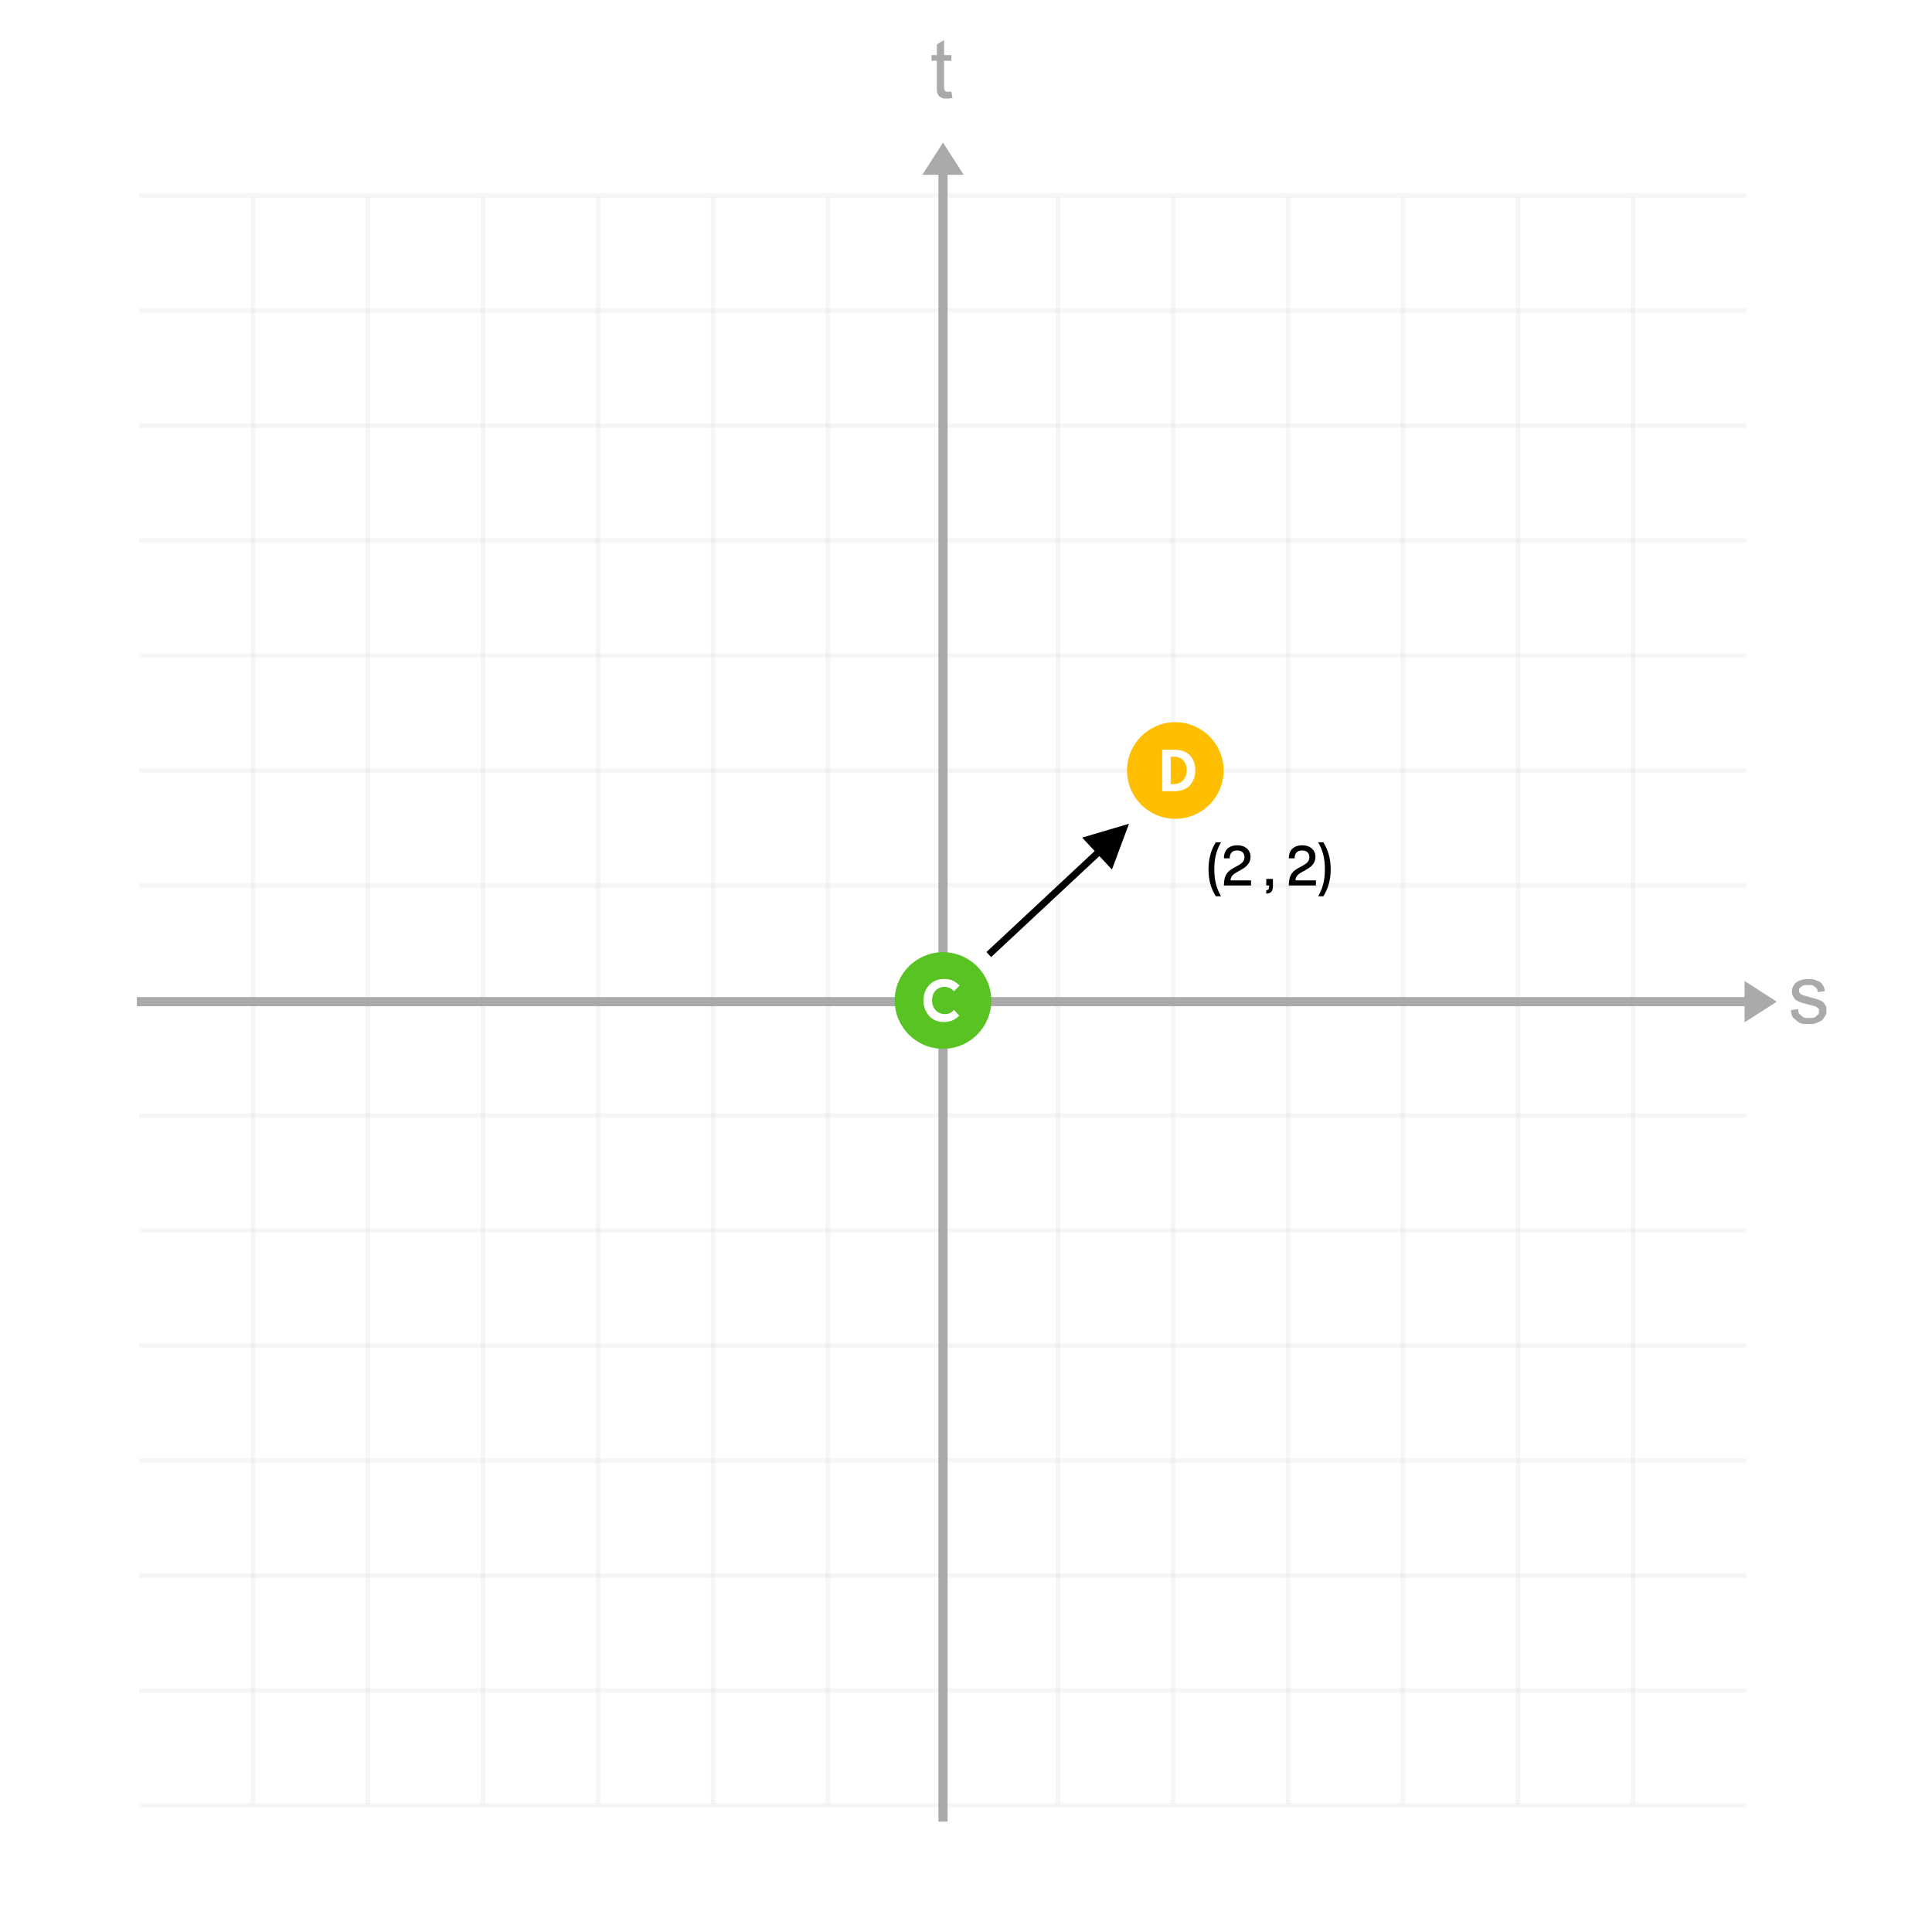 <?xml version="1.0" encoding="UTF-8"?>
<svg width="840px" height="840px" viewBox="0 0 840 840" version="1.1" xmlns="http://www.w3.org/2000/svg" xmlns:xlink="http://www.w3.org/1999/xlink">
    <title>C4-modulation-xy-plus2</title>
    <g id="C4-modulation-xy-plus2" stroke="none" stroke-width="1" fill="none" fill-rule="evenodd">
        <rect fill="#FFFFFF" x="0" y="0" width="840" height="840"></rect>
        <g id="XY-Field" transform="translate(29, 20)" fill="#AAAAAA">
            <path d="M757.588,425.2 C759.785,425.2 759.785,425.2 761.525,424.435 C763.266,423.67 763.266,423.67 764.188,422.273 C765.111,420.875 765.111,420.875 765.111,419.293 C765.111,417.676 765.111,417.676 764.355,416.586 C763.6,415.496 763.6,415.496 762.272,414.925 C760.945,414.354 760.945,414.354 757.588,413.457 C755.268,412.825 755.268,412.825 754.793,412.649 C753.967,412.315 753.967,412.315 753.58,411.805 C753.193,411.313 753.193,411.313 753.193,410.698 C753.193,409.731 753.193,409.731 754.125,409.01 C755.057,408.289 755.057,408.289 757.236,408.289 C759.082,408.289 759.082,408.289 760.093,409.098 C761.104,409.907 761.104,409.907 761.314,411.348 L761.314,411.348 L764.408,410.926 C764.109,409.116 764.109,409.116 763.318,408.035 C762.527,406.953 762.527,406.953 760.866,406.321 C759.205,405.688 759.205,405.688 757.008,405.688 C755.549,405.688 755.549,405.688 754.274,406.066 C753,406.444 753,406.444 752.262,406.989 C751.277,407.692 751.277,407.692 750.706,408.755 C750.135,409.819 750.135,409.819 750.135,411.067 C750.135,412.438 750.135,412.438 750.829,413.572 C751.523,414.705 751.523,414.705 752.868,415.347 C754.213,415.989 754.213,415.989 757.693,416.868 C760.277,417.518 760.277,417.518 760.928,417.94 C761.859,418.555 761.859,418.555 761.859,419.627 C761.859,420.823 761.859,420.823 760.805,421.71 C759.75,422.598 759.75,422.598 757.57,422.598 C755.408,422.598 755.408,422.598 754.204,421.596 C753,420.594 753,420.594 752.736,418.713 L752.736,418.713 L749.607,419.205 C750.135,422.176 750.135,422.176 752.042,423.688 C753.949,425.2 753.949,425.2 757.588,425.2 Z" id="Combined-Shape"></path>
            <path d="M382.716,22.857 C383.77,22.857 383.77,22.857 385.106,22.575 L385.106,22.575 L384.649,19.781 C383.788,19.904 383.788,19.904 383.261,19.904 C382.557,19.904 382.557,19.904 382.18,19.675 C381.802,19.447 381.802,19.447 381.635,19.06 C381.468,18.673 381.468,18.673 381.468,17.32 L381.468,17.32 L381.468,6.404 L384.649,6.404 L384.649,3.943 L381.468,3.943 L381.468,-2.579 L378.321,-0.68 L378.321,3.943 L376.001,3.943 L376.001,6.404 L378.321,6.404 L378.321,17.144 C378.321,19.991 378.321,19.991 378.708,20.879 C379.095,21.767 379.095,21.767 380.044,22.312 C380.993,22.857 380.993,22.857 382.716,22.857 Z" id="Combined-Shape"></path>
            <path d="M387,59 L396,73 L389,73 L389,772 L385,772 L385,73 L378,73 L387,59 Z" id="Axis" transform="translate(387, 415.5) rotate(-270) translate(-387, -415.5) "></path>
            <path d="M381,42 L390,56 L383,56 L383,772 L379,772 L379,56 L372,56 L381,42 Z" id="Axis"></path>
            <g id="lines" opacity="0.197" stroke-width="1" transform="translate(31, 64)">
                <polygon id="Rectangle" opacity="0.498" transform="translate(350, 301) rotate(-270) translate(-350, -301) " points="349 -48.5 351 -48.5 351 650.5 349 650.5"></polygon>
                <polygon id="Rectangle" opacity="0.498" transform="translate(350, 251) rotate(-270) translate(-350, -251) " points="349 -98.5 351 -98.5 351 600.5 349 600.5"></polygon>
                <polygon id="Rectangle" opacity="0.498" transform="translate(350, 201) rotate(-270) translate(-350, -201) " points="349 -148.5 351 -148.5 351 550.5 349 550.5"></polygon>
                <polygon id="Rectangle" opacity="0.498" transform="translate(350, 151) rotate(-270) translate(-350, -151) " points="349 -198.5 351 -198.5 351 500.5 349 500.5"></polygon>
                <polygon id="Rectangle" opacity="0.498" transform="translate(350, 101) rotate(-270) translate(-350, -101) " points="349 -248.5 351 -248.5 351 450.5 349 450.5"></polygon>
                <polygon id="Rectangle" opacity="0.498" transform="translate(350, 51) rotate(-270) translate(-350, -51) " points="349 -298.5 351 -298.5 351 400.5 349 400.5"></polygon>
                <polygon id="Rectangle" opacity="0.498" transform="translate(350, 1) rotate(-270) translate(-350, -1) " points="349 -348.5 351 -348.5 351 350.5 349 350.5"></polygon>
                <polygon id="Rectangle" opacity="0.498" transform="translate(350, 651) rotate(-270) translate(-350, -651) " points="349 301.5 351 301.5 351 1000.5 349 1000.5"></polygon>
                <polygon id="Rectangle" opacity="0.498" transform="translate(350, 701) rotate(-270) translate(-350, -701) " points="349 351.5 351 351.5 351 1050.5 349 1050.5"></polygon>
                <polygon id="Rectangle" opacity="0.498" transform="translate(350, 601) rotate(-270) translate(-350, -601) " points="349 251.5 351 251.5 351 950.5 349 950.5"></polygon>
                <polygon id="Rectangle" opacity="0.498" transform="translate(350, 551) rotate(-270) translate(-350, -551) " points="349 201.5 351 201.5 351 900.5 349 900.5"></polygon>
                <polygon id="Rectangle" opacity="0.498" transform="translate(350, 501) rotate(-270) translate(-350, -501) " points="349 151.5 351 151.5 351 850.5 349 850.5"></polygon>
                <polygon id="Rectangle" opacity="0.498" transform="translate(350, 451) rotate(-270) translate(-350, -451) " points="349 101.5 351 101.5 351 800.5 349 800.5"></polygon>
                <polygon id="Rectangle" opacity="0.498" transform="translate(350, 401) rotate(-270) translate(-350, -401) " points="349 51.5 351 51.5 351 750.5 349 750.5"></polygon>
            </g>
            <g id="lines" opacity="0.197" stroke-width="1" transform="translate(381, 415) rotate(-270) translate(-381, -415) translate(31, 114)">
                <polygon id="Rectangle" opacity="0.498" transform="translate(350, 251) rotate(-270) translate(-350, -251) " points="349 -98.5 351 -98.5 351 600.5 349 600.5"></polygon>
                <polygon id="Rectangle" opacity="0.498" transform="translate(350, 201) rotate(-270) translate(-350, -201) " points="349 -148.5 351 -148.5 351 550.5 349 550.5"></polygon>
                <polygon id="Rectangle" opacity="0.498" transform="translate(350, 151) rotate(-270) translate(-350, -151) " points="349 -198.5 351 -198.5 351 500.5 349 500.5"></polygon>
                <polygon id="Rectangle" opacity="0.498" transform="translate(350, 101) rotate(-270) translate(-350, -101) " points="349 -248.5 351 -248.5 351 450.5 349 450.5"></polygon>
                <polygon id="Rectangle" opacity="0.498" transform="translate(350, 51) rotate(-270) translate(-350, -51) " points="349 -298.5 351 -298.5 351 400.5 349 400.5"></polygon>
                <polygon id="Rectangle" opacity="0.498" transform="translate(350, 1) rotate(-270) translate(-350, -1) " points="349 -348.5 351 -348.5 351 350.5 349 350.5"></polygon>
                <polygon id="Rectangle" opacity="0.498" transform="translate(350, 601) rotate(-270) translate(-350, -601) " points="349 251.5 351 251.5 351 950.5 349 950.5"></polygon>
                <polygon id="Rectangle" opacity="0.498" transform="translate(350, 551) rotate(-270) translate(-350, -551) " points="349 201.5 351 201.5 351 900.5 349 900.5"></polygon>
                <polygon id="Rectangle" opacity="0.498" transform="translate(350, 501) rotate(-270) translate(-350, -501) " points="349 151.5 351 151.5 351 850.5 349 850.5"></polygon>
                <polygon id="Rectangle" opacity="0.498" transform="translate(350, 451) rotate(-270) translate(-350, -451) " points="349 101.5 351 101.5 351 800.5 349 800.5"></polygon>
                <polygon id="Rectangle" opacity="0.498" transform="translate(350, 401) rotate(-270) translate(-350, -401) " points="349 51.5 351 51.5 351 750.5 349 750.5"></polygon>
                <polygon id="Rectangle" opacity="0.498" transform="translate(350, 351) rotate(-270) translate(-350, -351) " points="349 1.5 351 1.5 351 700.5 349 700.5"></polygon>
            </g>
        </g>
        <g id="KeySymbol" transform="translate(389, 414)" fill="#58C322">
            <path d="M21,-1.35669601e-13 C32.598,-1.35669601e-13 42,9.402 42,21 C42,32.598 32.598,42 21,42 C9.402,42 0,32.598 0,21 C0,9.402 9.402,-1.35669601e-13 21,-1.35669601e-13 Z" id="Combined-Shape"></path>
        </g>
        <g id="CS-Root" transform="translate(400, 426)" fill="#FFFFFF" fill-rule="nonzero">
            <path d="M10.372,18.351 C13.045,18.351 14.989,17.568 17.068,15.624 L14.827,13.086 C13.72,14.355 12.451,14.922 10.804,14.922 C7.564,14.922 5.242,12.411 5.242,8.955 C5.242,5.499 7.456,3.069 10.615,3.069 C12.127,3.069 13.369,3.609 14.827,4.932 L17.23,2.502 C15.097,0.423 13.207,-0.36 10.426,-0.36 C5.215,-0.36 1.489,3.555 1.489,9.036 C1.489,11.52 2.38,13.95 3.919,15.651 C5.512,17.433 7.699,18.351 10.372,18.351 Z" id="Combined-Shape"></path>
        </g>
        <g id="xy-coordinate" transform="translate(513, 364)" fill="#000000">
            <path d="M17.891,25.704 C15.779,22.008 14.963,18.528 14.963,13.968 C14.963,9.336 15.779,5.856 17.891,2.208 L15.635,2.208 C13.595,5.304 12.443,9.264 12.443,13.968 C12.443,18.648 13.595,22.584 15.635,25.704 L17.891,25.704 Z M30.923,21 L30.923,18.768 L21.995,18.768 C22.115,17.064 23.027,16.176 24.827,15.168 L26.531,14.208 C29.387,12.672 30.707,10.944 30.707,8.52 C30.707,5.616 28.475,3.528 25.019,3.528 C21.203,3.528 19.115,5.64 19.139,9.192 L21.659,9.192 C21.659,6.768 22.931,5.76 24.947,5.76 C26.963,5.76 28.067,6.936 28.067,8.616 C28.067,10.272 27.203,11.28 25.187,12.36 L23.243,13.44 C19.811,15.192 19.307,17.76 19.187,19.92 L19.115,21 L30.923,21 Z M37.548,24.528 L37.86,24.504 C39.54,24.408 40.452,23.448 40.452,21.24 L40.452,18.144 L37.548,18.144 L37.548,21 L38.796,21 L38.796,21.384 C38.796,22.368 38.532,22.944 37.812,23.016 L37.548,23.04 L37.548,24.528 Z M59.148,21 L59.148,18.768 L50.22,18.768 C50.34,17.064 51.252,16.176 53.052,15.168 L54.756,14.208 C57.612,12.672 58.932,10.944 58.932,8.52 C58.932,5.616 56.7,3.528 53.244,3.528 C49.428,3.528 47.34,5.64 47.364,9.192 L49.884,9.192 C49.884,6.768 51.156,5.76 53.172,5.76 C55.188,5.76 56.292,6.936 56.292,8.616 C56.292,10.272 55.428,11.28 53.412,12.36 L51.468,13.44 C48.036,15.192 47.532,17.76 47.412,19.92 L47.34,21 L59.148,21 Z M62.341,25.704 C64.381,22.584 65.557,18.648 65.557,13.968 C65.557,9.264 64.381,5.304 62.341,2.208 L60.109,2.208 C62.221,5.856 63.037,9.336 63.037,13.968 C63.037,18.528 62.221,22.008 60.109,25.704 L62.341,25.704 Z" id="Combined-Shape"></path>
        </g>
        <path id="双方矢印" d="M490.866,358.159 L483.452,378.066 L477.994,372.215 L432.023,415.097 L430.926,416.12 L428.88,413.926 L429.977,412.903 L475.948,370.021 L470.492,364.172 L490.866,358.159 Z" fill="#000000" fill-rule="nonzero"></path>
        <g id="KeySymbol" transform="translate(490, 314)" fill="#FFBF00">
            <path d="M21,-1.35669601e-13 C32.598,-1.35669601e-13 42,9.402 42,21 C42,32.598 32.598,42 21,42 C9.402,42 0,32.598 0,21 C0,9.402 9.402,-1.35669601e-13 21,-1.35669601e-13 Z" id="Combined-Shape"></path>
        </g>
        <g id="CS-Root" transform="translate(503, 326)" fill="#FFFFFF" fill-rule="nonzero">
            <path d="M7.618,18 C10.21,18 12.37,17.271 13.855,15.921 C15.691,14.274 16.717,11.682 16.717,8.793 C16.717,5.958 15.718,3.609 13.882,1.989 C12.289,0.585 10.318,-0.009 7.402,-0.009 L2.299,-0.009 L2.299,18 L7.618,18 Z M6.7,14.949 L5.998,14.949 L5.998,2.988 L7.348,2.988 C10.777,2.988 12.964,5.31 12.964,8.901 C12.964,10.899 12.235,12.6 10.939,13.707 C9.886,14.598 8.671,14.949 6.7,14.949 Z" id="Combined-Shape"></path>
        </g>
    </g>
</svg>
